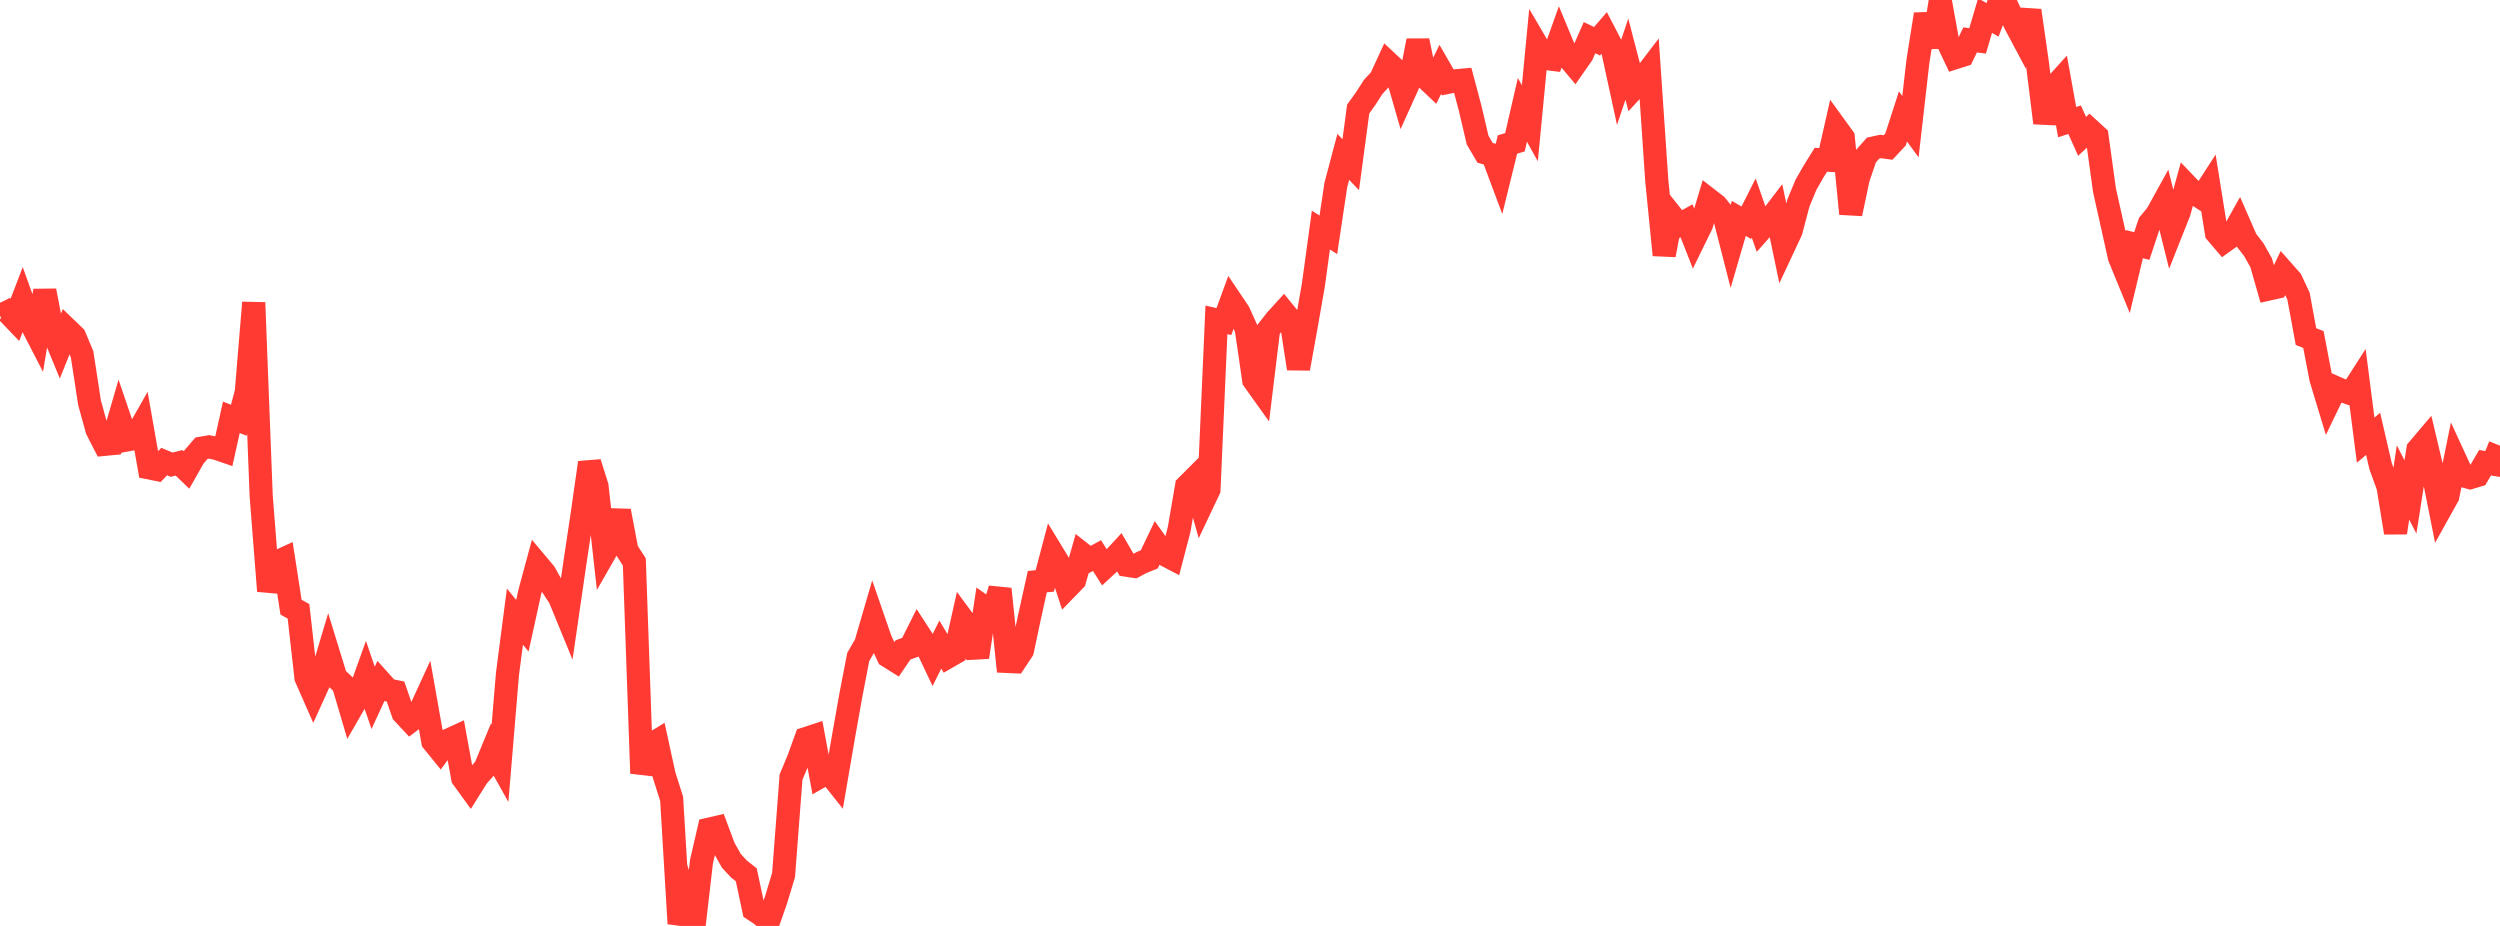 <?xml version="1.0" standalone="no"?>
<!DOCTYPE svg PUBLIC "-//W3C//DTD SVG 1.1//EN" "http://www.w3.org/Graphics/SVG/1.1/DTD/svg11.dtd">

<svg width="135" height="50" viewBox="0 0 135 50" preserveAspectRatio="none" 
  xmlns="http://www.w3.org/2000/svg"
  xmlns:xlink="http://www.w3.org/1999/xlink">


<polyline points="0.0, 17.049 0.403, 16.85 0.806, 17.27 1.209, 16.218 1.612, 17.338 2.015, 18.12 2.418, 15.696 2.821, 17.804 3.224, 18.782 3.627, 17.781 4.03, 18.169 4.433, 19.131 4.836, 21.753 5.239, 23.211 5.642, 23.995 6.045, 23.956 6.448, 22.575 6.851, 23.758 7.254, 23.685 7.657, 22.976 8.06, 25.267 8.463, 25.348 8.866, 24.925 9.269, 25.093 9.672, 24.993 10.075, 25.382 10.478, 24.671 10.881, 24.202 11.284, 24.131 11.687, 24.212 12.09, 24.351 12.493, 22.535 12.896, 22.694 13.299, 21.186 13.701, 16.34 14.104, 26.777 14.507, 31.914 14.91, 30.368 15.313, 30.183 15.716, 32.789 16.119, 33.01 16.522, 36.591 16.925, 37.506 17.328, 36.618 17.731, 35.268 18.134, 36.58 18.537, 36.957 18.94, 38.324 19.343, 37.625 19.746, 36.501 20.149, 37.686 20.552, 36.812 20.955, 37.26 21.358, 37.344 21.761, 38.508 22.164, 38.939 22.567, 38.633 22.97, 37.756 23.373, 40.037 23.776, 40.532 24.179, 39.982 24.582, 39.798 24.985, 42.011 25.388, 42.566 25.791, 41.923 26.194, 41.474 26.597, 40.497 27.0, 41.217 27.403, 36.397 27.806, 33.298 28.209, 33.79 28.612, 31.954 29.015, 30.466 29.418, 30.947 29.821, 31.668 30.224, 32.287 30.627, 33.269 31.03, 30.492 31.433, 27.807 31.836, 24.983 32.239, 26.262 32.642, 29.885 33.045, 29.18 33.448, 27.591 33.851, 29.72 34.254, 30.344 34.657, 41.76 35.06, 40.265 35.463, 40.021 35.866, 41.868 36.269, 43.138 36.672, 49.871 37.075, 48.699 37.478, 50.0 37.881, 46.525 38.284, 44.776 38.687, 44.683 39.09, 45.765 39.493, 46.484 39.896, 46.919 40.299, 47.241 40.701, 49.126 41.104, 49.394 41.507, 49.739 41.91, 48.587 42.313, 47.246 42.716, 41.964 43.119, 40.995 43.522, 39.882 43.925, 39.75 44.328, 41.914 44.731, 41.683 45.134, 42.19 45.537, 39.843 45.94, 37.574 46.343, 35.479 46.746, 34.78 47.149, 33.399 47.552, 34.565 47.955, 35.435 48.358, 35.687 48.761, 35.096 49.164, 34.95 49.567, 34.144 49.97, 34.766 50.373, 35.617 50.776, 34.809 51.179, 35.479 51.582, 35.247 51.985, 33.438 52.388, 33.985 52.791, 35.486 53.194, 32.819 53.597, 33.102 54.0, 31.805 54.403, 35.718 54.806, 35.736 55.209, 35.128 55.612, 33.232 56.015, 31.409 56.418, 31.369 56.821, 29.843 57.224, 30.506 57.627, 31.743 58.03, 31.328 58.433, 29.904 58.836, 30.221 59.239, 30.001 59.642, 30.643 60.045, 30.272 60.448, 29.834 60.851, 30.524 61.254, 30.584 61.657, 30.371 62.06, 30.207 62.463, 29.366 62.866, 29.931 63.269, 30.142 63.672, 28.597 64.075, 26.255 64.478, 25.853 64.881, 27.289 65.284, 26.438 65.687, 17.274 66.09, 17.364 66.493, 16.264 66.896, 16.862 67.299, 17.758 67.701, 20.526 68.104, 21.089 68.507, 17.781 68.91, 17.266 69.313, 16.824 69.716, 17.317 70.119, 19.904 70.522, 17.671 70.925, 15.373 71.328, 12.425 71.731, 12.68 72.134, 9.992 72.537, 8.471 72.94, 8.895 73.343, 5.884 73.746, 5.327 74.149, 4.696 74.552, 4.262 74.955, 3.389 75.358, 3.766 75.761, 5.166 76.164, 4.274 76.567, 2.195 76.97, 4.184 77.373, 4.568 77.776, 3.749 78.179, 4.447 78.582, 4.364 78.985, 4.328 79.388, 5.845 79.791, 7.565 80.194, 8.253 80.597, 8.366 81.0, 9.443 81.403, 7.804 81.806, 7.683 82.209, 5.932 82.612, 6.654 83.015, 2.464 83.418, 3.152 83.821, 3.202 84.224, 2.073 84.627, 3.043 85.03, 3.523 85.433, 2.947 85.836, 2.034 86.239, 2.228 86.642, 1.761 87.045, 2.537 87.448, 4.395 87.851, 3.194 88.254, 4.741 88.657, 4.304 89.06, 3.776 89.463, 9.714 89.866, 13.771 90.269, 11.641 90.672, 12.149 91.075, 11.926 91.478, 12.954 91.881, 12.13 92.284, 10.782 92.687, 11.095 93.09, 11.603 93.493, 13.178 93.896, 11.792 94.299, 12.03 94.701, 11.232 95.104, 12.388 95.507, 11.934 95.91, 11.408 96.313, 13.333 96.716, 12.472 97.119, 10.949 97.522, 9.978 97.925, 9.273 98.328, 8.627 98.731, 8.651 99.134, 6.873 99.537, 7.429 99.94, 11.543 100.343, 9.637 100.746, 8.451 101.149, 7.997 101.552, 7.91 101.955, 7.965 102.358, 7.534 102.761, 6.289 103.164, 6.839 103.567, 3.315 103.97, 0.769 104.373, 2.531 104.776, 0.044 105.179, 2.264 105.582, 3.113 105.985, 2.985 106.388, 2.155 106.791, 2.207 107.194, 0.842 107.597, 1.073 108.0, 0.0 108.403, 0.382 108.806, 1.269 109.209, 2.026 109.612, 0.569 110.015, 3.383 110.418, 6.638 110.821, 4.811 111.224, 4.364 111.627, 6.596 112.03, 6.464 112.433, 7.363 112.836, 6.989 113.239, 7.358 113.642, 10.27 114.045, 12.076 114.448, 13.89 114.851, 14.874 115.254, 13.184 115.657, 13.286 116.06, 12.071 116.463, 11.587 116.866, 10.857 117.269, 12.476 117.672, 11.461 118.075, 9.998 118.478, 10.419 118.881, 10.679 119.284, 10.055 119.687, 12.575 120.09, 13.047 120.493, 12.758 120.896, 12.038 121.299, 12.959 121.701, 13.476 122.104, 14.193 122.507, 15.607 122.91, 15.517 123.313, 14.674 123.716, 15.13 124.119, 15.987 124.522, 18.175 124.925, 18.335 125.328, 20.442 125.731, 21.771 126.134, 20.935 126.537, 21.112 126.94, 21.255 127.343, 20.627 127.746, 23.767 128.149, 23.426 128.552, 25.173 128.955, 26.282 129.358, 28.767 129.761, 26.054 130.164, 26.833 130.567, 24.275 130.97, 23.799 131.373, 25.498 131.776, 27.524 132.179, 26.801 132.582, 24.809 132.985, 25.683 133.388, 25.793 133.791, 25.673 134.194, 24.987 134.597, 25.055 135.0, 24.067" fill="none" stroke="#ff3a33" stroke-width="1.25"/>

</svg>